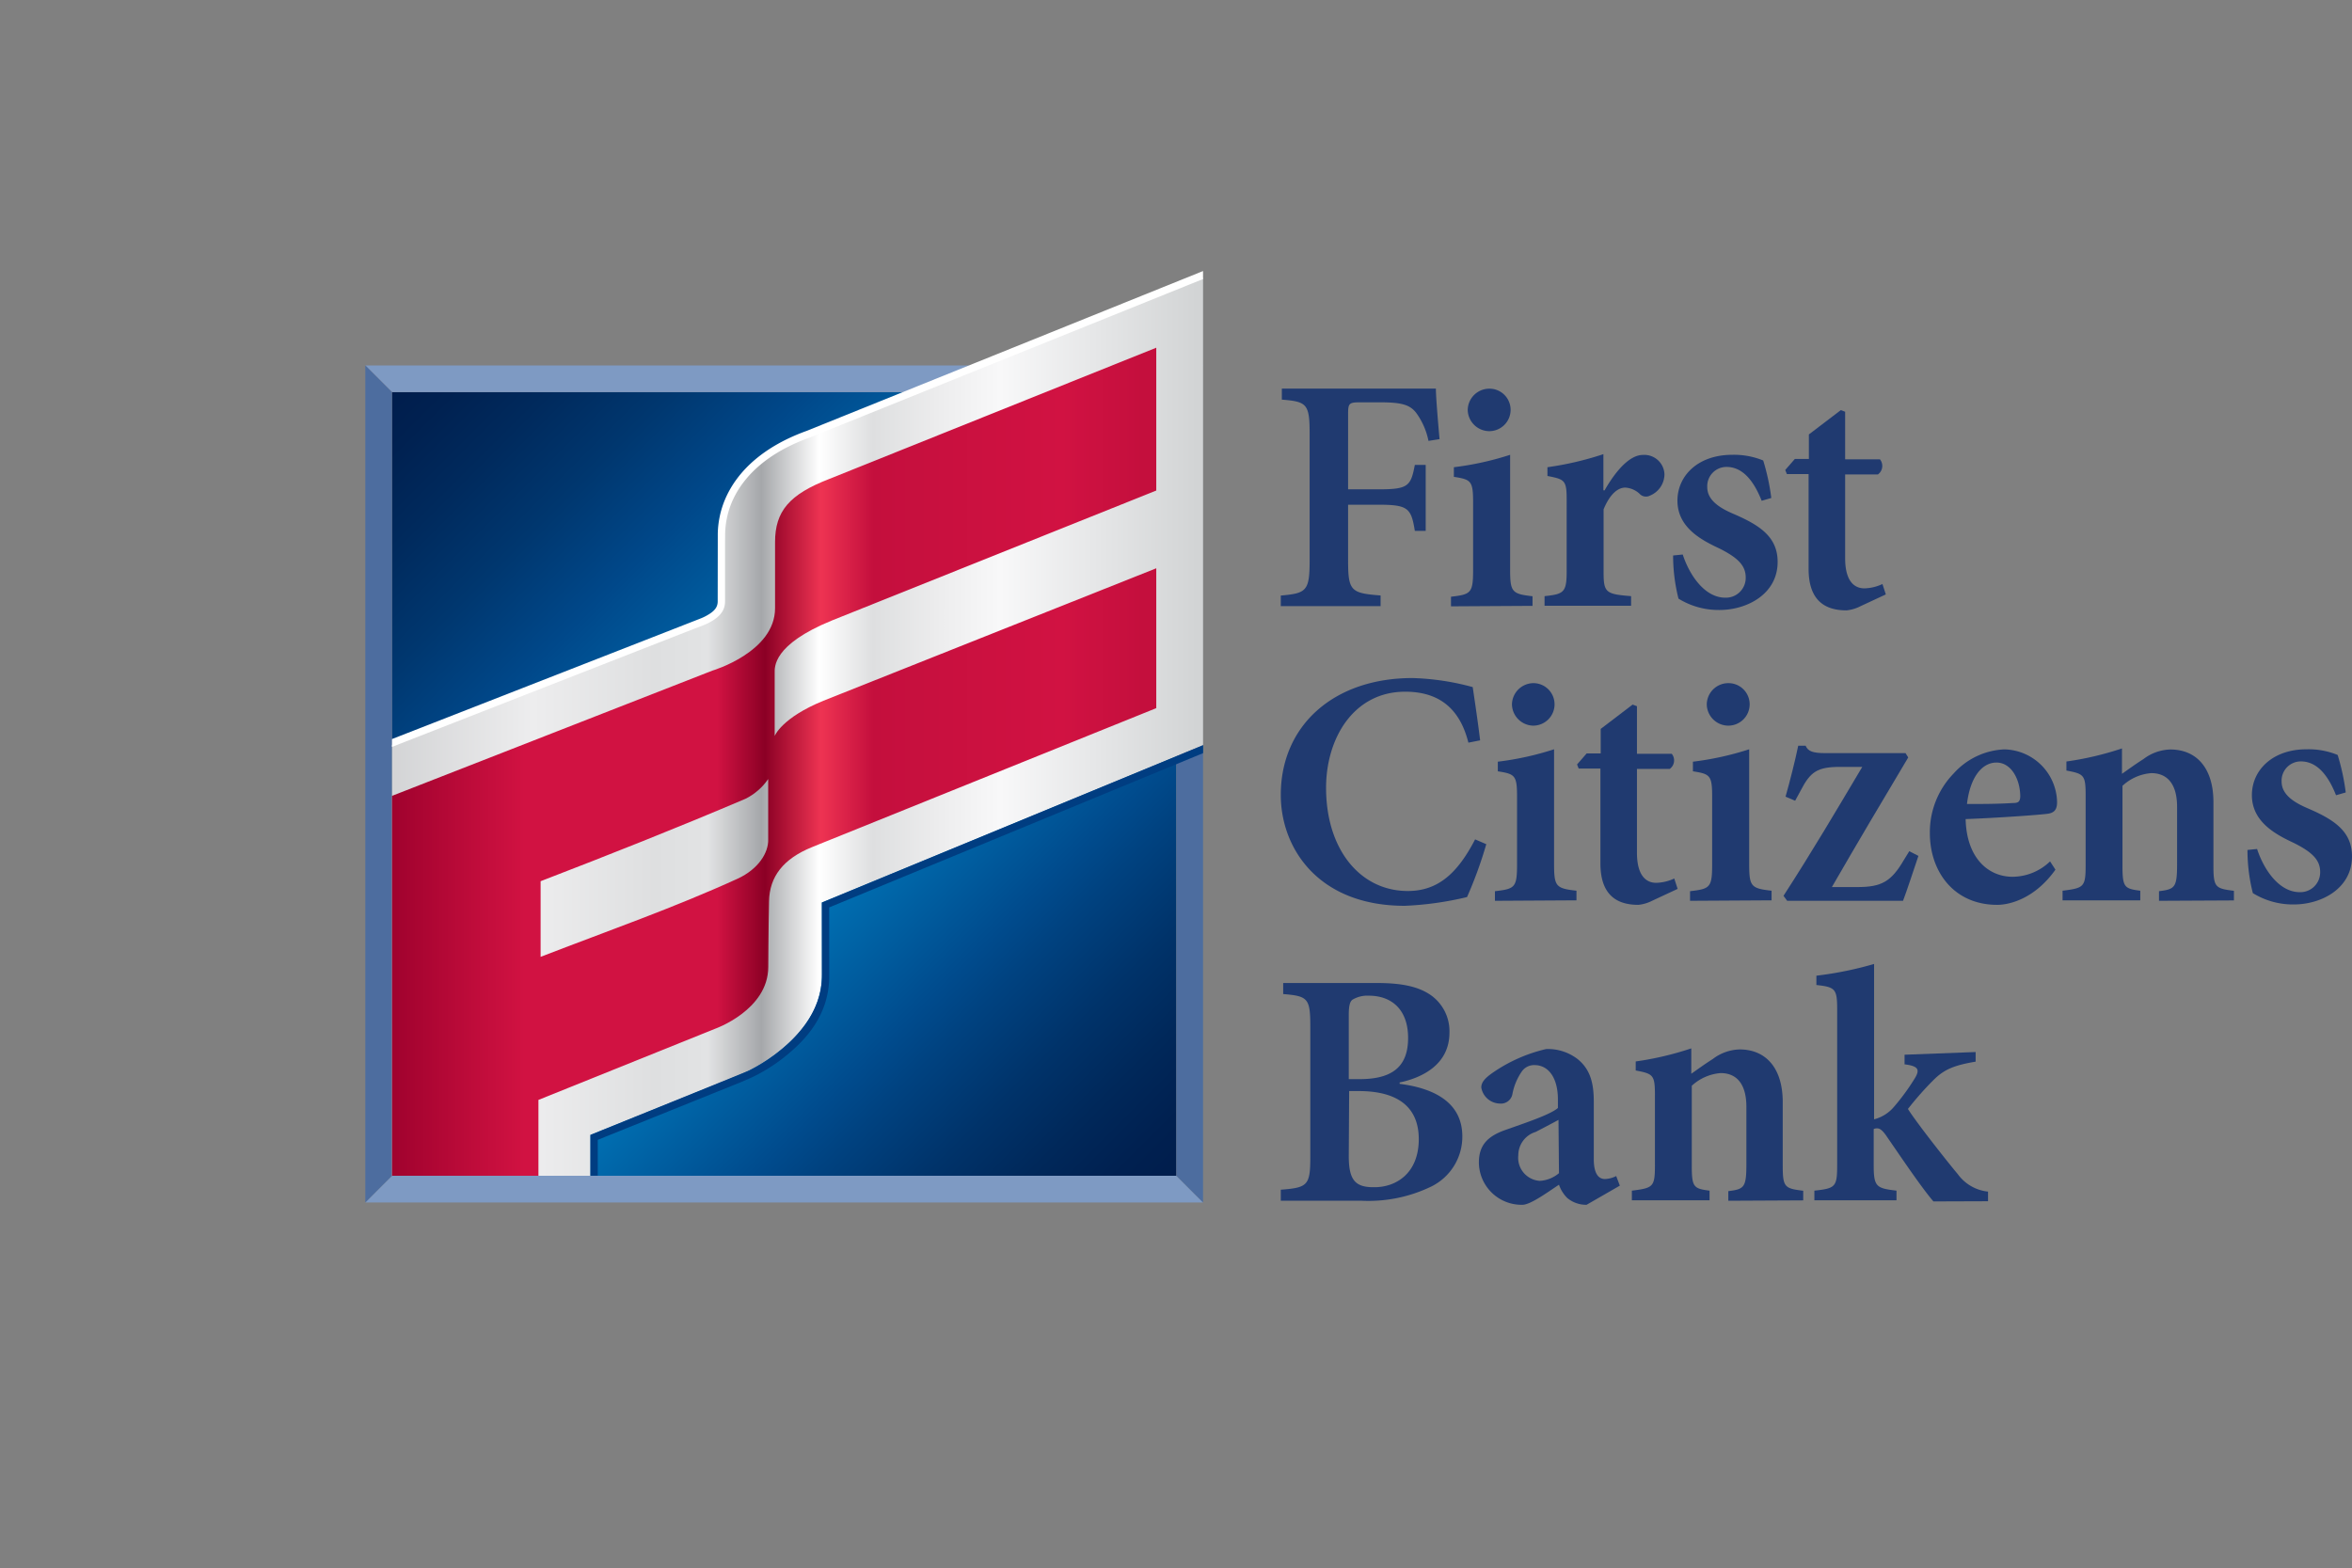 <svg xmlns="http://www.w3.org/2000/svg" xmlns:xlink="http://www.w3.org/1999/xlink" width="616.237" height="410.916" viewBox="0 0 616.237 410.916"><rect x="0" y="0" width="616.237" height="410.916" fill="#808080" stroke="none"/><defs><clipPath id="a" transform="translate(87.838 65.314)"><polygon points="14.853 37.45 14.853 242.837 14.857 242.837 220.383 242.837 220.383 242.834 220.383 37.45 14.853 37.45" fill="none"></polygon></clipPath><linearGradient id="b" x1="-37.013" y1="23.498" x2="-34.794" y2="23.498" gradientTransform="translate(5707.323 1354.51) rotate(45) scale(130.987)" gradientUnits="userSpaceOnUse"><stop offset="0" stop-color="#001d4c"></stop><stop offset="0.04" stop-color="#002151"></stop><stop offset="0.102" stop-color="#002a5d"></stop><stop offset="0.178" stop-color="#00376f"></stop><stop offset="0.265" stop-color="#00488a"></stop><stop offset="0.276" stop-color="#004b8d"></stop><stop offset="0.515" stop-color="#0088cb"></stop><stop offset="0.73" stop-color="#004b8d"></stop><stop offset="0.768" stop-color="#004280"></stop><stop offset="0.84" stop-color="#00336a"></stop><stop offset="0.904" stop-color="#00285a"></stop><stop offset="0.96" stop-color="#002050"></stop><stop offset="1" stop-color="#001d4c"></stop></linearGradient><clipPath id="c" transform="translate(87.838 65.314)"><rect width="229.243" height="256.963" fill="none"></rect></clipPath><clipPath id="f" transform="translate(87.838 65.314)"><path d="M123.797,49.026c-11.299,4.084-17.885,10.514-20.831,17.535a23.324,23.324,0,0,0-1.779,8.417l-.022,2.834V92.793c0,1.814-.976,3.054-2.586,4.09a14.927,14.927,0,0,1-2.656,1.342l-2.442.934L14.869,129.895V242.818H66.87V232.102l38.056-15.332,2.981-1.298a45.055,45.055,0,0,0,7.218-4.387c5.162-3.909,12.363-10.364,12.405-21.172l-.016-18.717,99.854-41.209V7.47Z" fill="none"></path></clipPath><linearGradient id="g" x1="-38.462" y1="25.136" x2="-36.243" y2="25.136" gradientTransform="translate(4028.789 -2385.06) scale(102.465)" gradientUnits="userSpaceOnUse"><stop offset="0" stop-color="#c9cacc"></stop><stop offset="0.227" stop-color="#ededee"></stop><stop offset="0.368" stop-color="#dedfe0"></stop><stop offset="0.429" stop-color="#e2e3e4"></stop><stop offset="0.491" stop-color="#a5a7aa"></stop><stop offset="0.558" stop-color="#fff"></stop><stop offset="0.62" stop-color="#dedfe0"></stop><stop offset="0.699" stop-color="#ededee"></stop><stop offset="0.767" stop-color="#f8f8f9"></stop><stop offset="1" stop-color="#d1d3d4"></stop></linearGradient><clipPath id="h" transform="translate(87.838 65.314)"><path d="M53.805,165.615c18.016-6.95,35.665-13.926,53.668-21.596a15.69,15.69,0,0,0,5.958-5.177v15.822c.105,3.469-2.544,7.763-7.98,10.275-16.457,7.53-34.09,13.712-51.647,20.496ZM129.379,60.22C118.986,64.246,115.23,68.624,115.23,76.788v17.289c0,11.519-16.444,16.355-16.444,16.355L14.869,143.25v99.561H53.235V222.927l46.234-18.625s13.986-4.891,13.986-16.259c0,0,.045-10.259.201-17.232.147-6.379,3.685-11.069,11.308-14.152L215.11,120.258v-36.65l-87.22,34.721c-11.002,4.498-12.755,9.23-12.755,9.23V111.041c0-1.451-.599-7.384,14.978-13.747L215.11,63.233V25.804Z" fill="none"></path></clipPath><linearGradient id="i" x1="-38.38" y1="25.583" x2="-36.159" y2="25.583" gradientTransform="translate(3580.041 -2119.036) scale(90.632)" gradientUnits="userSpaceOnUse"><stop offset="0" stop-color="#9e012d"></stop><stop offset="0.178" stop-color="#d11242"></stop><stop offset="0.368" stop-color="#d11242"></stop><stop offset="0.429" stop-color="#d11242"></stop><stop offset="0.491" stop-color="#8b0025"></stop><stop offset="0.564" stop-color="#ee3352"></stop><stop offset="0.632" stop-color="#c40f3d"></stop><stop offset="0.877" stop-color="#d11242"></stop><stop offset="0.982" stop-color="#c40f3d"></stop><stop offset="1" stop-color="#c40f3d"></stop></linearGradient></defs><g clip-path="url(#a)"><polygon points="0 205.456 205.456 410.916 410.916 205.456 205.456 0 0 205.456" fill="url(#b)"></polygon></g><g clip-path="url(#c)"><polygon points="308.209 102.755 102.701 102.755 95.71 95.767 315.21 95.767 308.209 102.755" fill="#7e9ac3"></polygon></g><g clip-path="url(#c)"><polygon points="308.209 308.122 102.701 308.122 95.71 315.114 315.21 315.114 308.209 308.122" fill="#7e9ac3"></polygon></g><g clip-path="url(#c)"><polygon points="102.701 308.119 102.701 102.758 95.71 95.767 95.71 315.114 102.701 308.119" fill="#4d6d9f"></polygon></g><g clip-path="url(#f)"><rect x="102.707" y="72.784" width="212.499" height="235.342" fill="url(#g)"></rect></g><g clip-path="url(#h)"><rect x="102.707" y="91.119" width="200.244" height="217.007" fill="url(#i)"></rect></g><g clip-path="url(#c)"><polygon points="308.212 198.175 308.212 308.119 315.203 315.117 315.203 195.293 308.212 198.175" fill="#4d6d9f"></polygon></g><g clip-path="url(#c)"><path d="M227.384,132.048v-2.079l-99.896,41.228.019,19.355c0,9.073-6.523,16.103-12.092,20.33a45.52,45.52,0,0,1-6.947,4.345l-41.611,16.868v10.696H68.78v-9.402l37.476-15.102,3.013-1.313a44.85,44.85,0,0,0,7.377-4.482c5.468-4.144,12.743-10.922,12.784-21.937l-.016-18.076Z" transform="translate(87.838 65.314)" fill="#003d81"></path></g><g clip-path="url(#c)"><path d="M227.359,5.716,123.472,47.617c-10.655,3.845-18.048,10.09-21.392,18.064a24.361,24.361,0,0,0-1.855,8.777l-.022,17.825c0,1.33-.638,2.315-2.158,3.287a13.289,13.289,0,0,1-2.464,1.247L14.863,128.362v2.056L93.822,99.542l2.458-.937a15.383,15.383,0,0,0,2.815-1.425c2.069-1.329,3.029-2.888,3.029-4.897V77.305l.025-2.805a22.434,22.434,0,0,1,1.706-8.079c3.127-7.463,10.138-13.342,20.305-17.012L227.362,7.808V5.716Z" transform="translate(87.838 65.314)" fill="#fff"></path></g><path d="M286.433,50.221a18.718,18.718,0,0,0-3.25-7.382c-1.663-2.116-3.855-2.721-9.473-2.721h-5.089c-2.897,0-3.25.176-3.25,2.973V62.919h7.911c7.81,0,8.516-.781,9.574-6.399h2.847V73.802h-2.847c-.957-5.971-1.764-6.853-9.574-6.853h-7.911V81.613c0,7.987.781,8.516,8.516,9.12V93.53H247.735V90.758c6.676-.605,7.558-1.134,7.558-9.12V48.281c0-7.81-.781-8.339-7.281-8.868V36.515h40.361c0,2.116.529,8.415.957,13.252Z" transform="translate(87.838 65.314)" fill="#203a70"></path><path d="M292.329,93.58V91.061c5.266-.605,5.795-.957,5.795-7.105V66.32c0-5.618-.529-5.971-5.039-6.676V57.124a78.471,78.471,0,0,0,14.739-3.25V83.83c0,5.971.428,6.5,5.87,7.105v2.519Zm4.384-51.421A5.669,5.669,0,0,1,302.331,36.54a5.543,5.543,0,0,1,5.618,5.466q.001.076,0,.152a5.593,5.593,0,0,1-5.667,5.518l-.027,0A5.694,5.694,0,0,1,296.713,42.159Z" transform="translate(87.838 65.314)" fill="#203a70"></path><path d="M332.564,63.196c2.973-5.19,6.576-9.297,10.078-9.297a5.291,5.291,0,0,1,5.613,4.947c.002.03.004.061.005.092a6.097,6.097,0,0,1-3.779,5.618,2.293,2.293,0,0,1-2.519-.252,6.022,6.022,0,0,0-3.955-1.839c-1.94,0-4.031,1.663-5.694,5.694v16.25c0,5.518.428,5.971,7.205,6.5v2.519H316.843V90.909c5.039-.529,5.795-.957,5.795-6.5V65.564c0-5.039-.529-5.266-5.039-6.147V57.124a82.231,82.231,0,0,0,14.663-3.426v9.473Z" transform="translate(87.838 65.314)" fill="#203a70"></path><path d="M373.731,65.917c-2.116-5.341-5.039-8.868-9.221-8.868a5.039,5.039,0,0,0-5.044,5.034q0,.116.005.232c0,3.074,2.519,5.19,6.853,7.029,6.928,2.973,11.589,6.047,11.589,12.597,0,8.415-7.987,12.597-15.268,12.597a20.004,20.004,0,0,1-10.707-2.973,45.975,45.975,0,0,1-1.411-11.312L353.047,80c1.839,5.618,5.87,11.312,11.136,11.312a5.19,5.19,0,0,0,5.364-5.01q.004-.128.002-.256c0-2.973-1.764-5.039-6.752-7.558-4.485-2.116-11.136-5.366-11.136-12.597,0-6.576,5.442-12.018,14.31-12.018a20.156,20.156,0,0,1,8.163,1.486,57.955,57.955,0,0,1,2.116,9.826Z" transform="translate(87.838 65.314)" fill="#203a70"></path><path d="M399.555,93.58a10.078,10.078,0,0,1-3.603,1.058c-6.324,0-9.927-3.25-9.927-10.884V58.913h-5.694l-.428-1.058,2.519-2.897h3.678V48.533l8.364-6.374,1.134.428V55.058h9.12a2.746,2.746,0,0,1-.407,3.862q-.06.048-.122.093H395.6V80.958c0,6.928,3.149,7.911,5.039,7.911a11.763,11.763,0,0,0,4.737-1.134l.882,2.721Z" transform="translate(87.838 65.314)" fill="#203a70"></path><path d="M301.575,155.91a109.37,109.37,0,0,1-5.039,13.857,84.521,84.521,0,0,1-16.326,2.293c-22.675,0-32.475-15.117-32.475-29.049,0-18.266,13.957-30.636,34.491-30.636a66.536,66.536,0,0,1,15.797,2.368c.705,4.837,1.31,8.768,1.94,13.958l-3.074.605c-2.519-10.078-8.868-13.353-16.578-13.353-13.429,0-20.71,12.118-20.71,25.194,0,16.149,8.944,27.033,21.415,27.033,7.987,0,13.076-4.737,17.636-13.529Z" transform="translate(87.838 65.314)" fill="#203a70"></path><path d="M303.843,170.749V168.23c5.266-.605,5.795-.957,5.795-7.105V143.489c0-5.618-.529-5.971-5.039-6.676V134.293a78.473,78.473,0,0,0,14.739-3.25v29.956c0,5.971.428,6.5,5.87,7.105v2.519Zm4.459-51.421a5.669,5.669,0,0,1,5.618-5.618,5.543,5.543,0,0,1,5.543,5.542l0,.076a5.593,5.593,0,0,1-5.667,5.518l-.027,0A5.694,5.694,0,0,1,308.302,119.328Z" transform="translate(87.838 65.314)" fill="#203a70"></path><path d="M345.01,170.749a10.078,10.078,0,0,1-3.603,1.058c-6.324,0-9.927-3.25-9.927-10.884V136.082h-5.694l-.428-1.058,2.519-2.897h3.678v-6.425l8.364-6.374,1.134.428v12.471h9.12a2.746,2.746,0,0,1-.407,3.862q-.06.048-.122.093h-8.591v21.944c0,6.928,3.149,7.911,5.039,7.911a11.764,11.764,0,0,0,4.737-1.134l.882,2.721Z" transform="translate(87.838 65.314)" fill="#203a70"></path><path d="M354.962,170.749V168.23c5.266-.605,5.795-.957,5.795-7.105V143.489c0-5.618-.529-5.971-5.039-6.676V134.293a78.504,78.504,0,0,0,14.739-3.25v29.956c0,5.971.428,6.5,5.87,7.105v2.519Zm4.384-51.421a5.644,5.644,0,0,1,5.618-5.618,5.543,5.543,0,0,1,5.618,5.466q.001.076,0,.152a5.593,5.593,0,0,1-5.667,5.518l-.027,0A5.669,5.669,0,0,1,359.345,119.328Z" transform="translate(87.838 65.314)" fill="#203a70"></path><path d="M414.798,158.983c-1.486,4.384-2.897,8.768-4.031,11.766h-30.359l-.957-1.31c7.382-11.413,13.706-22.12,20.634-33.785H394.29c-6.047,0-7.81,1.31-10.355,6.223l-1.436,2.645-2.519-1.058c1.134-3.955,2.519-9.473,3.326-13.353h1.94c.605,1.411,1.764,1.94,5.19,1.94h20.987l.705,1.134c-6.853,11.489-13.177,22.12-20.004,33.962H398.8c6.324,0,8.868-1.411,12.194-7.105l1.411-2.293Z" transform="translate(87.838 65.314)" fill="#203a70"></path><path d="M450.7,162.586c-5.366,7.558-11.942,9.221-15.268,9.221-11.312,0-17.636-8.692-17.636-18.795a22.07,22.07,0,0,1,6.223-15.62,18.921,18.921,0,0,1,13.252-6.324,14.109,14.109,0,0,1,13.857,13.781c0,1.764-.529,2.796-2.368,3.074s-12.37,1.058-21.591,1.411c.252,10.355,6.047,15.117,12.295,15.117a14.26,14.26,0,0,0,9.826-4.031ZM427.521,145.378c4.031,0,7.911,0,11.942-.252,1.411,0,1.94-.252,2.016-1.663,0-4.56-2.368-8.944-6.223-8.944S428.327,138.45,427.521,145.378Z" transform="translate(87.838 65.314)" fill="#203a70"></path><path d="M477.834,170.749V168.23c4.207-.529,4.737-.957,4.737-7.206V146.16c0-6.223-2.721-8.868-6.752-8.868a12.447,12.447,0,0,0-7.558,3.326v20.987c0,5.618.529,5.971,4.661,6.5v2.519H452.564v-2.519c5.618-.705,6.047-.957,6.047-6.752v-18.165c0-5.442-.428-5.694-5.039-6.576v-2.368a81.344,81.344,0,0,0,14.562-3.426v6.651c1.764-1.234,3.502-2.519,5.618-3.855a12.119,12.119,0,0,1,7.029-2.519c7.029,0,11.312,5.039,11.312,13.781v16.678c0,5.694.529,5.971,5.366,6.576v2.519Z" transform="translate(87.838 65.314)" fill="#203a70"></path><path d="M524.216,143.086c-2.116-5.341-5.039-8.868-9.221-8.868a5.039,5.039,0,0,0-5.044,5.034q0,.116.005.232c0,3.074,2.519,5.19,6.853,7.029,6.928,2.973,11.589,6.047,11.589,12.597,0,8.415-7.987,12.597-15.268,12.597a20.004,20.004,0,0,1-10.708-2.973,45.951,45.951,0,0,1-1.411-11.312l2.519-.252c1.839,5.618,5.87,11.312,11.161,11.312a5.19,5.19,0,0,0,5.364-5.01q.004-.128.003-.256c0-2.973-1.764-5.039-6.752-7.558-4.484-2.116-11.136-5.366-11.136-12.597,0-6.576,5.442-12.018,14.31-12.018a20.156,20.156,0,0,1,8.163,1.486,58.138,58.138,0,0,1,2.116,9.826Z" transform="translate(87.838 65.314)" fill="#203a70"></path><path d="M278.9,218.717c9.649,1.235,16.401,5.266,16.401,13.781a14.562,14.562,0,0,1-8.239,13.177,37.792,37.792,0,0,1-18.089,3.678H247.735v-2.897c7.029-.529,7.735-1.134,7.735-8.516V203.701c0-7.382-.605-7.987-7.105-8.516v-2.897h24.489c6.676,0,10.884.957,14.033,3.074a11.564,11.564,0,0,1,5.039,9.927c0,8.415-7.205,11.841-13.076,13.076Zm-10.531-1.234c8.868,0,12.723-3.502,12.723-10.808s-4.207-11.06-10.279-11.06a7.558,7.558,0,0,0-4.308,1.058c-.706.529-.957,1.764-.957,3.955v16.855Zm-2.822,20.155c0,6.399,1.764,8.239,6.752,8.163,5.694,0,11.589-3.678,11.589-12.597,0-8.415-5.518-12.597-15.721-12.597h-2.519Z" transform="translate(87.838 65.314)" fill="#203a70"></path><path d="M327.853,250.411a7.736,7.736,0,0,1-5.039-1.764,9.021,9.021,0,0,1-2.192-3.502c-3.426,2.293-7.558,5.266-9.574,5.266a11.186,11.186,0,0,1-11.411-10.957l-.002-.104c0-4.485,2.192-6.853,6.853-8.516,5.19-1.839,11.841-4.031,13.857-5.795v-2.192c0-5.795-2.519-9.045-6.147-9.045a3.905,3.905,0,0,0-3.25,1.587,15.294,15.294,0,0,0-2.519,5.971,3.049,3.049,0,0,1-3.326,2.519,5.039,5.039,0,0,1-4.837-4.207c0-1.411,1.058-2.519,2.973-3.855a40.713,40.713,0,0,1,14.033-6.223,12.824,12.824,0,0,1,8.087,2.519c3.502,2.721,4.384,6.5,4.384,11.237v15.117c0,4.031,1.411,5.19,2.897,5.19a6.877,6.877,0,0,0,2.973-.781l.957,2.519Zm-7.357-22.247c-1.764.957-4.132,2.192-5.971,3.149a6.399,6.399,0,0,0-4.56,6.147,6.047,6.047,0,0,0,5.37,6.655q.124.013.249.021a8.465,8.465,0,0,0,5.039-2.015Z" transform="translate(87.838 65.314)" fill="#203a70"></path><path d="M364.989,249.353v-2.519c4.207-.529,4.737-.957,4.737-7.206V224.763c0-6.223-2.721-8.868-6.752-8.868a12.598,12.598,0,0,0-7.558,3.326v20.987c0,5.618.529,5.971,4.661,6.5v2.519H339.719v-2.519c5.618-.705,6.047-.957,6.047-6.752V221.791c0-5.442-.428-5.694-5.039-6.576v-2.368a81.381,81.381,0,0,0,14.562-3.426v6.651c1.764-1.235,3.502-2.519,5.618-3.855a12.118,12.118,0,0,1,7.029-2.519c7.029,0,11.312,5.039,11.312,13.781v16.679c0,5.694.529,5.971,5.366,6.576v2.519Z" transform="translate(87.838 65.314)" fill="#203a70"></path><path d="M418.728,249.529c-3.149-3.678-8.238-11.237-12.471-17.384-.957-1.31-1.587-1.764-2.293-1.764a2.115,2.115,0,0,0-.882.176v9.473c0,5.694.705,6.047,5.971,6.676v2.519H387.538v-2.519c5.518-.605,5.971-.957,5.971-6.676V199.04c0-5.19-.529-5.694-5.442-6.223v-2.444A93.226,93.226,0,0,0,403.183,187.3v40.714a10.077,10.077,0,0,0,5.19-3.25,57.42,57.42,0,0,0,5.518-7.558c1.31-2.192.957-3.149-2.721-3.603V211.083l18.619-.705v2.519c-5.618.957-8.239,2.015-11.06,4.837a82.735,82.735,0,0,0-6.676,7.558c2.116,3.426,10.279,13.781,13.076,17.107a11.211,11.211,0,0,0,7.911,4.56v2.52Z" transform="translate(87.838 65.314)" fill="#203a70"></path></svg>